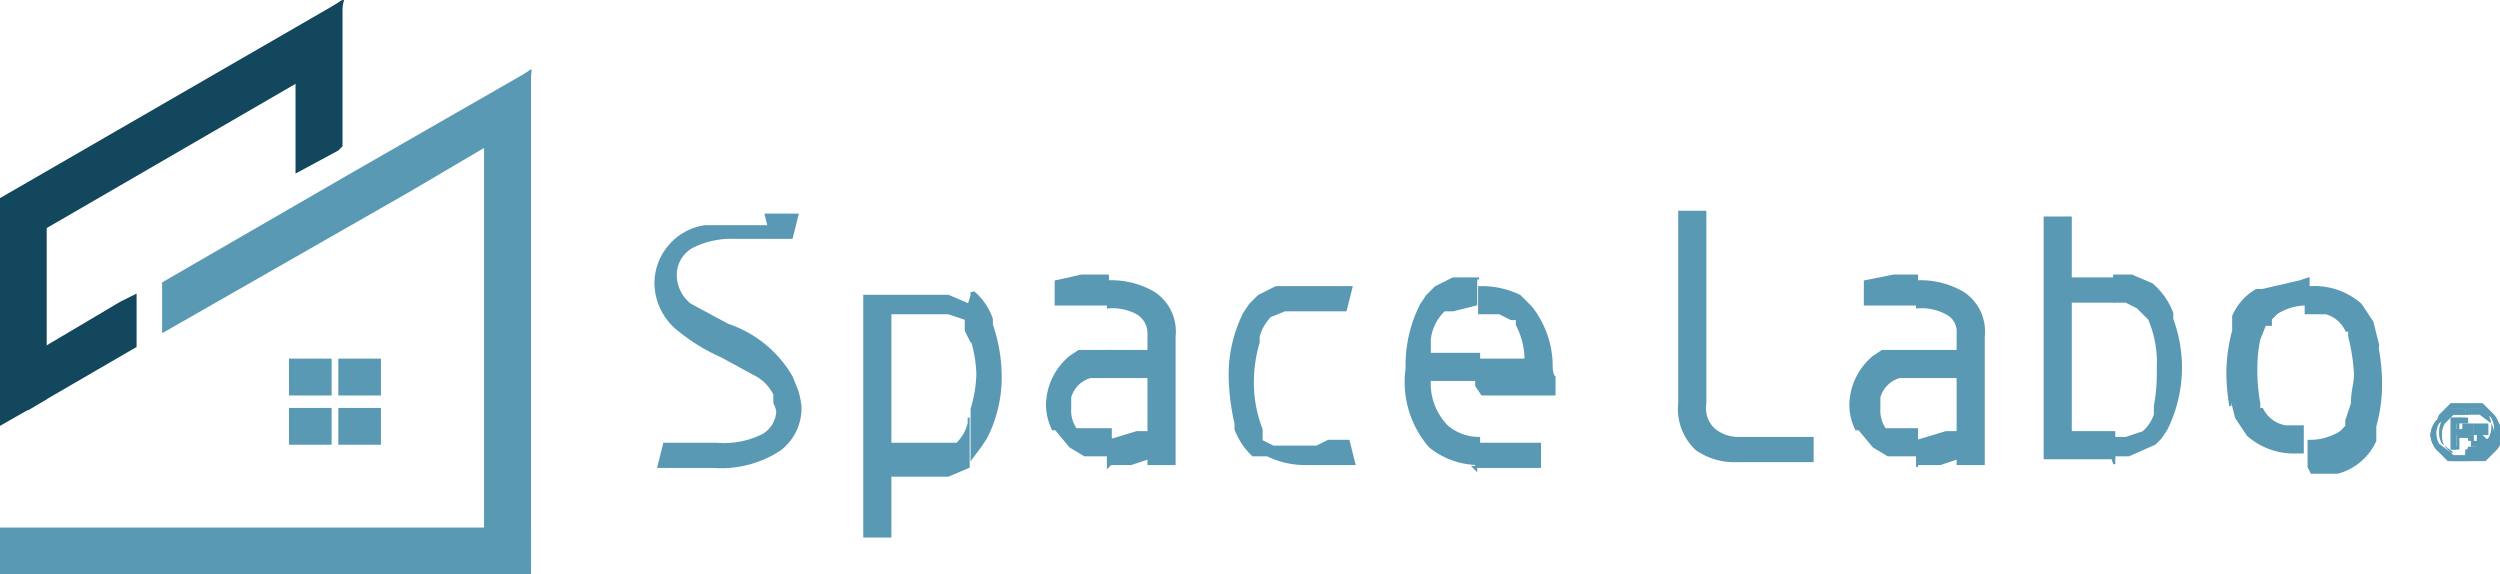 <svg id="contents" xmlns="http://www.w3.org/2000/svg" width="86.2" height="19.8" viewBox="0 0 86.2 19.8"><defs><style>.cls-1{fill:#13475d;}.cls-2{fill:none;stroke:#13475d;}.cls-2,.cls-3{stroke-width:0.22px;}.cls-3,.cls-4,.cls-5{fill:#5999b3;}.cls-3,.cls-4{stroke:#5999b3;}.cls-4{stroke-width:0.07px;}</style></defs><title>spacelabo_logo</title><polygon class="cls-1" points="11.7 4.3 11.7 5 11.6 5.1 10.3 5.8 10.3 3.6 10.3 2.7 11.2 2.2 11.7 0.2 11.7 4.3"/><polygon class="cls-1" points="11.7 0.2 11.2 2.2 10.3 2.7 10.3 1.2 11.7 0.2"/><polygon class="cls-1" points="11.7 0.2 10.3 1.2 10.3 2.7 1.5 7.8 1.5 11 1.5 12.1 0.3 12.8 1 14 1.5 13.7 1.5 13.7 0.1 14.5 0.1 8.9 0.1 6.9 11.7 0.2"/><polygon class="cls-1" points="4.6 10.3 4.6 11.9 1.5 13.7 1.5 12.1 4.2 10.5 4.6 10.3"/><polygon class="cls-1" points="1.5 12.1 1.5 13.7 1 14 0.3 12.8 1.5 12.1"/><polygon class="cls-2" points="1.5 13.7 1.5 13.7 0.1 14.5 0.1 8.9 0.1 6.9 11.7 0.2 11.2 2.2 10.3 2.7 1.5 7.8 1.5 11 1.5 12.1 1.5 13.7"/><polygon class="cls-2" points="1.5 13.7 1 14 0.3 12.8 1.5 12.1 4.2 10.5 4.6 10.3 4.6 11.9 1.5 13.7"/><polygon class="cls-2" points="11.7 0.2 11.7 4.3 11.7 5 11.6 5.1 10.3 5.8 10.3 3.6 10.3 2.7 10.3 1.2 11.7 0.2"/><polygon class="cls-3" points="16.8 19.3 16.8 13 16.8 3.6 18.2 2.6 18.2 16 18.2 19.3 16.8 19.3"/><polygon class="cls-3" points="18 4.2 14.1 6.5 5.7 11.3 5.7 9.8 12.1 6.1 18.2 2.6 18 4.2"/><path class="cls-4" d="M77,2876.3v-1.2H75.6v1.2H77Z" transform="translate(-63.9 -2861)"/><path class="cls-4" d="M77,2874.6v-1.2H75.6v1.2H77Z" transform="translate(-63.9 -2861)"/><path class="cls-4" d="M75.3,2876.3v-1.2H73.9v1.2h1.4Z" transform="translate(-63.9 -2861)"/><path class="cls-4" d="M75.3,2874.6v-1.2H73.9v1.2h1.4Z" transform="translate(-63.9 -2861)"/><polygon class="cls-3" points="18.2 18.3 8.5 18.3 0.1 18.3 0.1 19.7 13.1 19.7 18.2 19.7 18.2 18.3"/><path class="cls-4" d="M143.5,2877.1v-0.9a2,2,0,0,0,1.1-.3l0.2-.2v-0.2h0l0.2-.6a0.2,0.2,0,0,1,0-.1c0-.3.1-0.6,0.1-0.9h0a6.6,6.6,0,0,0-.2-1.3v-0.2h-0.1a1.1,1.1,0,0,0-.7-0.6h-0.7v-0.9h0.2a2.4,2.4,0,0,1,1.7.6l0.2,0.3,0.2,0.3h0l0.2,0.8a0.5,0.5,0,0,0,0,.2,7.1,7.1,0,0,1,.1,1.1h0a5.5,5.5,0,0,1-.2,1.5v0.5h0a2,2,0,0,1-1.3,1.1h-0.9Z" transform="translate(-63.9 -2861)"/><path class="cls-4" d="M143.5,2870.6v0.9a1.9,1.9,0,0,0-1.1.3l-0.2.2h0v0.2H142l-0.2.5h0a4.7,4.7,0,0,0-.1.9h0a6.2,6.2,0,0,0,.1,1.3v0.2h0.1a1.1,1.1,0,0,0,.8.6h0.6v0.9h-0.2a2.4,2.4,0,0,1-1.7-.6l-0.2-.3-0.2-.3h0l-0.2-.8V2875a7.5,7.5,0,0,1-.1-1.1h0a5.7,5.7,0,0,1,.2-1.5v-0.5h0a1.9,1.9,0,0,1,.8-0.9h0.2l1.3-.3h0Z" transform="translate(-63.9 -2861)"/><path class="cls-4" d="M136.8,2877v-0.9h0.4l0.6-.2a1.4,1.4,0,0,0,.4-0.6V2875a6.2,6.2,0,0,0,.1-1.3h0a3.8,3.8,0,0,0-.3-1.7l-0.2-.2-0.2-.2-0.4-.2h-0.4v-0.9h0.6l0.7,0.3h0a2.4,2.4,0,0,1,.7,1v0.2a4.9,4.9,0,0,1,.3,1.6h0a4.8,4.8,0,0,1-.5,2.2l-0.2.3h0l-0.2.2h0l-0.9.4h-0.6Z" transform="translate(-63.9 -2861)"/><path class="cls-4" d="M136.8,2870.5v0.9h-1.5v4.5h1.5v0.9h-2.4v-8.3h0.9v2.1h1.5Z" transform="translate(-63.9 -2861)"/><path class="cls-4" d="M130,2877.1v-0.9l1-.3h0.4V2874H130v-0.9h1.4v-0.6h0a0.7,0.7,0,0,0-.4-0.7,1.8,1.8,0,0,0-1-.2v-0.9a2.9,2.9,0,0,1,1.6.4,1.6,1.6,0,0,1,.7,1.5h0v2.2h0c0,0.7,0,1.5,0,2.2h-0.9v-0.2l-0.6.2H130Z" transform="translate(-63.9 -2861)"/><path class="cls-4" d="M130,2870.6v0.9h-1.8v-0.8h0l1-.2H130Z" transform="translate(-63.9 -2861)"/><path class="cls-4" d="M130,2873.1v0.9h-0.6a1,1,0,0,0-.7.7v0.4h0a1.1,1.1,0,0,0,.2.7H130v0.9H129l-0.5-.3h0l-0.5-.6h-0.1a1.9,1.9,0,0,1-.2-0.8h0a2.2,2.2,0,0,1,.8-1.7l0.3-.2H130Z" transform="translate(-63.9 -2861)"/><path class="cls-4" d="M114.8,2877.2v-0.9H117v0.8h-2.3Z" transform="translate(-63.9 -2861)"/><path class="cls-4" d="M114.8,2874.3v-0.9h1.7a2.6,2.6,0,0,0-.3-1.2h0V2872h-0.2l-0.4-.2h-0.7v-0.9h0.1a3,3,0,0,1,1.3.3l0.2,0.2,0.2,0.2h0a3.3,3.3,0,0,1,.7,1.9c0,0.2,0,.4.1,0.5v0.6h-2.5Z" transform="translate(-63.9 -2861)"/><path class="cls-4" d="M123.8,2876.1h2.6v0.8h-2.6a2.3,2.3,0,0,1-1.4-.4,1.9,1.9,0,0,1-.6-1.6v-6.6h0.9v6.6a1,1,0,0,0,.3.9A1.3,1.3,0,0,0,123.8,2876.1Z" transform="translate(-63.9 -2861)"/><path class="cls-4" d="M114.8,2870.6v0.9l-0.8.2h-0.3a1.6,1.6,0,0,0-.5,1v0.5h1.7v0.9h-1.7a2.1,2.1,0,0,0,.6,1.6,1.7,1.7,0,0,0,1.1.4v0.9a2.7,2.7,0,0,1-1.7-.6,3.4,3.4,0,0,1-.8-2.7,4.6,4.6,0,0,1,.5-2.2l0.2-.3,0.3-.3h0l0.6-.3h0.9Z" transform="translate(-63.9 -2861)"/><path class="cls-4" d="M102.1,2877.1v-0.9l1-.3h0.4V2874h-1.4v-0.9h1.4v-0.6h0a0.8,0.8,0,0,0-.4-0.7,1.8,1.8,0,0,0-1-.2v-0.9a2.9,2.9,0,0,1,1.6.4,1.6,1.6,0,0,1,.7,1.5h0v2.2c0,0.7,0,1.5,0,2.2h-0.9v-0.2l-0.6.2h-0.7Z" transform="translate(-63.9 -2861)"/><path class="cls-4" d="M109.7,2876.2h0.7l0.2,0.8h-1.6a3,3,0,0,1-1.4-.3h-0.5a2.4,2.4,0,0,1-.6-0.9h0v-0.2a7.9,7.9,0,0,1-.2-1.6h0a4.7,4.7,0,0,1,.5-2.2l0.2-.3,0.3-.3h0l0.6-.3h2.6l-0.2.8h-2.1l-0.5.2h0a1.6,1.6,0,0,0-.4.7v0.2a4.8,4.8,0,0,0-.2,1.3h0a4.4,4.4,0,0,0,.3,1.7h0v0.2h0v0.2h0l0.4,0.2h1.5Z" transform="translate(-63.9 -2861)"/><path class="cls-4" d="M102.1,2870.6v0.9h-1.8v-0.8h0l0.9-.2h0.9Z" transform="translate(-63.9 -2861)"/><path class="cls-4" d="M102.1,2873.1v0.9h-0.6a1,1,0,0,0-.7.7v0.4h0a1.1,1.1,0,0,0,.2.7h1.2v0.9h-0.9l-0.5-.3h0l-0.5-.6h-0.1a2,2,0,0,1-.2-0.8h0a2.2,2.2,0,0,1,.8-1.7l0.3-.2h1.2Z" transform="translate(-63.9 -2861)"/><path class="cls-4" d="M97.4,2876.8v-1.7a4.4,4.4,0,0,0,.2-1.2h0a4.6,4.6,0,0,0-.2-1.2v-1.6h0.1a2.1,2.1,0,0,1,.6.9v0.2a5.5,5.5,0,0,1,.3,1.6h0a4.6,4.6,0,0,1-.5,2.3l-0.2.3Z" transform="translate(-63.9 -2861)"/><path class="cls-4" d="M97.4,2876.8h0Z" transform="translate(-63.9 -2861)"/><path class="cls-4" d="M90.3,2868.4h1.1l-0.2.8H89.2a3,3,0,0,0-1.4.3,1.1,1.1,0,0,0-.6,1,1.3,1.3,0,0,0,.5,1l1.3,0.7h0a4,4,0,0,1,2.2,1.8h0l0.2,0.5a3.5,3.5,0,0,1,.1.5h0a1.8,1.8,0,0,1-.7,1.5,3.7,3.7,0,0,1-2.3.6H86.6l0.2-.8h1.8a3,3,0,0,0,1.6-.3,1,1,0,0,0,.5-0.8h0a0.8,0.8,0,0,0-.1-0.3v-0.3h0a1.5,1.5,0,0,0-.7-0.7l-1.1-.6a6.6,6.6,0,0,1-1.6-1,2.1,2.1,0,0,1-.7-1.5h0a2,2,0,0,1,1.7-2h2.2Z" transform="translate(-63.9 -2861)"/><path class="cls-4" d="M97.4,2871.2v1.6l-0.2-.4v-0.4h0l-0.6-.2H94.6v4.5h2.3a1.5,1.5,0,0,0,.4-0.7v-0.2h0v1.7h0l-0.7.3H94.6v2.1H93.7v-8.3h2.9l0.7,0.3h0Z" transform="translate(-63.9 -2861)"/><path class="cls-4" d="M97.4,2876.8h0Z" transform="translate(-63.9 -2861)"/><path class="cls-5" d="M148.9,2874.9h0.6l0.4,0.4a0.9,0.9,0,0,1,.2.5,0.9,0.9,0,0,1-.2.5l-0.4.4h-0.6v-0.2h0.5l0.4-.3a0.7,0.7,0,0,0,.1-0.4,0.8,0.8,0,0,0-.1-0.4l-0.4-.3h-0.5v-0.2h0Z" transform="translate(-63.9 -2861)"/><path class="cls-5" d="M148.9,2876.9h0v-0.2h0.5l0.4-.3a0.7,0.7,0,0,0,.1-0.4,0.7,0.7,0,0,0-.1-0.4l-0.4-.3h-0.5v-0.2h0.6l0.5,0.4a0.9,0.9,0,0,1,.2.5,0.9,0.9,0,0,1-.2.5l-0.4.4h-0.6Zm0-.2h0.5l0.4-.3a0.9,0.9,0,0,0,.1-0.5,0.8,0.8,0,0,0-.1-0.5l-0.4-.4h-0.1l0.4,0.3a0.8,0.8,0,0,1,.1.4,0.7,0.7,0,0,1-.1.4l-0.4.3H149Z" transform="translate(-63.9 -2861)"/><path class="cls-5" d="M148.9,2876l0.2,0.2v0.2h0.3l-0.2-.2-0.2-.2h0.2v-0.4h-0.4v0.2Z" transform="translate(-63.9 -2861)"/><path class="cls-5" d="M149.5,2876.5h-0.3v-0.4h0v-0.3h0v-0.2h0.5v0.4h-0.2l0.2,0.2Zm-0.3-.1h0.1l-0.2-.2h0.2v-0.2H149v0.2h0.1Z" transform="translate(-63.9 -2861)"/><path class="cls-5" d="M148.9,2876.9h-0.6l-0.4-.4a0.9,0.9,0,0,1-.2-0.5,0.9,0.9,0,0,1,.2-0.5l0.4-.4h0.6v0.2h-0.5l-0.4.3a0.8,0.8,0,0,0-.1.4,0.7,0.7,0,0,0,.1.4l0.4,0.3h0.5v0.2h0Z" transform="translate(-63.9 -2861)"/><path class="cls-5" d="M149,2876.9h-0.6l-0.5-.4a1,1,0,0,1-.2-0.5,0.9,0.9,0,0,1,.2-0.5l0.5-.4H149v0.2h-0.5l-0.3.3a0.7,0.7,0,0,0-.1.4,0.7,0.7,0,0,0,.1.4l0.3,0.3H149v0.2Zm-0.1-2h-0.5l-0.4.4a0.9,0.9,0,0,0-.1.5,0.9,0.9,0,0,0,.1.5l0.4,0.3h0.1l-0.4-.3a0.7,0.7,0,0,1-.1-0.4,0.8,0.8,0,0,1,.1-0.4l0.4-.3h0.5Z" transform="translate(-63.9 -2861)"/><path class="cls-5" d="M148.9,2875.4h-0.5v1.1h0.2V2876h0.3v-0.2h-0.3v-0.3h0.3Z" transform="translate(-63.9 -2861)"/><path class="cls-5" d="M148.7,2876.5h-0.3v-1.1H149v0.2h-0.3v0.2H149v0.3h-0.3v0.4Zm-0.2-.1h0.1V2876h0v-0.4h-0.1v1Z" transform="translate(-63.9 -2861)"/></svg>